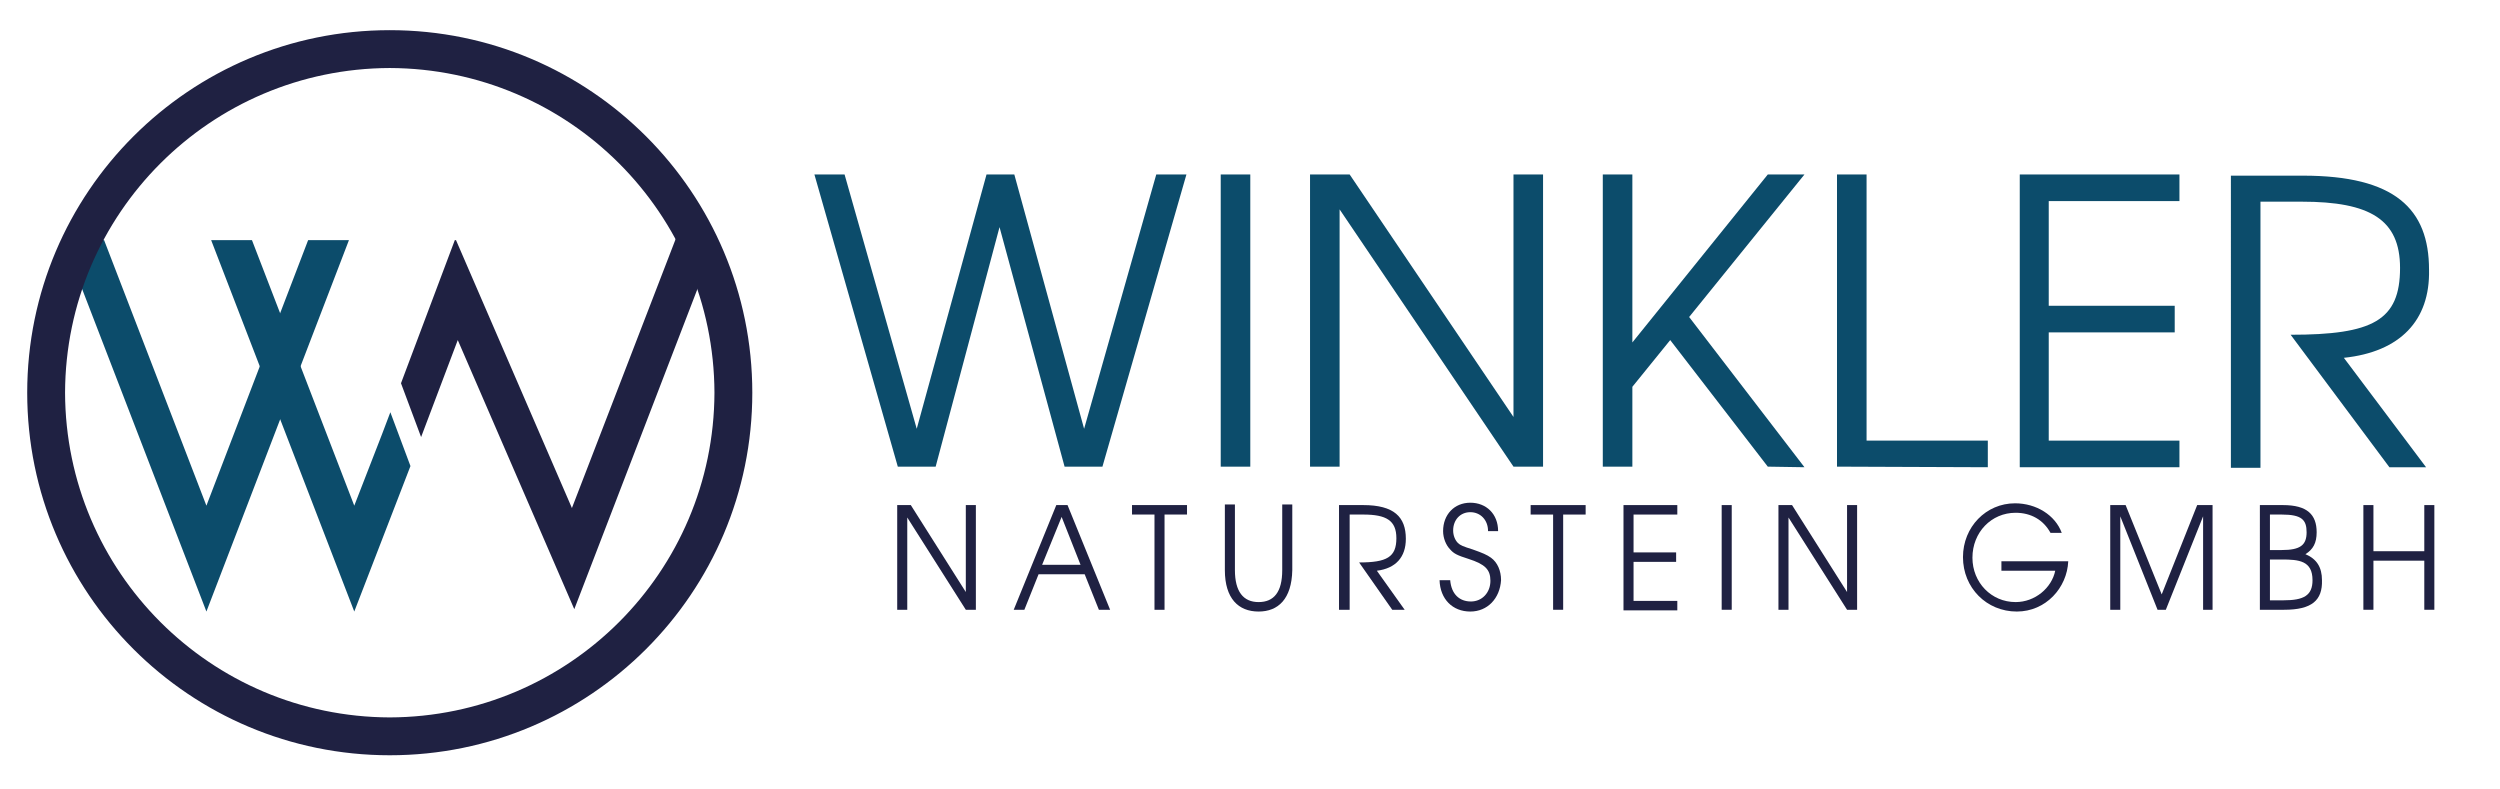 <?xml version="1.0" encoding="utf-8"?>
<!-- Generator: Adobe Illustrator 24.2.0, SVG Export Plug-In . SVG Version: 6.00 Build 0)  -->
<svg version="1.1" id="Layer_1" xmlns="http://www.w3.org/2000/svg" xmlns:xlink="http://www.w3.org/1999/xlink" x="0px" y="0px"
	 viewBox="0 0 422.7 133.4" style="enable-background:new 0 0 422.7 133.4;" xml:space="preserve">
<style type="text/css">
	.st0{fill:#0C4C6B;}
	.st1{fill:#1F2142;}
</style>
<polygon class="st0" points="52.1,40.6 34.9,85.5 17.6,40.6 10.7,40.6 34.9,103.4 59,40.6 "/>
<polygon class="st0" points="64.6,73.4 64.6,73.4 59.9,85.5 42.6,40.6 35.7,40.6 59.9,103.4 69.4,78.8 66,69.7 "/>
<polygon class="st1" points="114.4,40 96.7,85.9 77.1,40.6 76.9,40.6 67.8,64.8 71.2,73.9 77.4,57.5 97.1,103 121.1,40.6 "/>
<g>
	<path class="st1" d="M4.6,66.4c0-33.9,27.5-61.3,61.3-61.3l0,0c33.9,0,61.3,27.5,61.3,61.3l0,0c0,33.9-27.5,61.3-61.3,61.3l0,0
		C32.1,127.7,4.6,100.3,4.6,66.4L4.6,66.4z M11,66.4c0.1,30.3,24.6,54.8,54.9,54.9l0,0c30.3-0.1,54.8-24.6,54.9-54.9l0,0
		c-0.1-30.3-24.6-54.8-54.9-54.9l0,0C35.6,11.6,11.1,36.1,11,66.4L11,66.4z"/>
</g>
<g>
	<path class="st0" d="M186.4,78.9H180l-11-40.5l-10.8,40.5h-6.4l-14.1-49.4h5.1l12.2,43l11.8-43h4.7l11.8,43l12.2-43h5.1L186.4,78.9
		z"/>
	<path class="st0" d="M206.4,78.9V29.5h5v49.4L206.4,78.9L206.4,78.9z"/>
	<path class="st0" d="M255.9,78.9l-29.4-43.5v43.5h-5V29.5h6.7l27.7,41v-41h5v49.4L255.9,78.9L255.9,78.9z"/>
	<path class="st0" d="M298.9,78.9l-16.5-21.4l-6.4,7.9v13.5h-5V29.5h5v28.4l22.9-28.4h6.2l-19.5,24.1L305.1,79L298.9,78.9
		L298.9,78.9z"/>
	<path class="st0" d="M310.6,78.9V29.5h5v45h20.5V79L310.6,78.9L310.6,78.9z"/>
	<path class="st0" d="M341.5,78.9V29.5h27V34h-22.1v17.7h21.3v4.5h-21.3v18.3h22.1V79h-27V78.9z"/>
	<path class="st0" d="M396.3,60.5L410.2,79H404l-16.7-22.4c13.9,0,18.5-2.4,18.5-11.3c0-8.2-5.1-11.2-16.6-11.2h-7v45h-5V29.7h12.2
		c15.5,0,21.3,5.6,21.3,15.9C410.9,54.2,405.8,59.5,396.3,60.5z"/>
</g>
<g>
	<g>
		<path class="st1" d="M163.3,103.1l-9.9-15.6v15.6h-1.7V85.4h2.3l9.3,14.7V85.4h1.7v17.7H163.3z"/>
		<path class="st1" d="M185.8,103.1l-2.4-6h-7.8l-2.4,6h-1.8l7.2-17.7h1.9l7.2,17.7H185.8z M179.5,87.4l-3.3,8.1h6.5L179.5,87.4z"/>
		<path class="st1" d="M196.9,87v16.1h-1.7V87h-3.8v-1.6h9.3V87H196.9z"/>
		<path class="st1" d="M212.8,103.4c-3.4,0-5.7-2.2-5.7-7V85.3h1.7v11.1c0,3.6,1.4,5.4,4,5.4s4-1.7,4-5.4V85.3h1.7v11.1
			C218.4,101.3,216.1,103.4,212.8,103.4z"/>
		<path class="st1" d="M232.8,96.5l4.7,6.6h-2.1l-5.6-8c4.7,0,6.3-0.9,6.3-4.1c0-3-1.7-4-5.6-4h-2.3v16.1h-1.8V85.4h4.1
			c5.2,0,7.2,2,7.2,5.7C237.7,94.2,236,96.1,232.8,96.5z"/>
		<path class="st1" d="M248.6,103.4c-3,0-5.1-2.1-5.2-5.3h1.8c0.2,2.4,1.6,3.6,3.5,3.6s3.3-1.5,3.3-3.5c0-1.9-0.9-2.8-3.7-3.7
			c-1.9-0.6-2.5-0.9-3.1-1.6c-0.7-0.7-1.2-1.9-1.2-3.1c0-2.8,1.9-4.8,4.6-4.8c2.7,0,4.7,1.9,4.7,4.8h-1.7c0-1.9-1.3-3.2-3-3.2
			s-2.9,1.3-2.9,3.1c0,0.8,0.3,1.6,0.8,2.1c0.4,0.4,0.9,0.6,2.5,1.1c1.7,0.6,2.4,0.9,3.1,1.4c1.1,0.8,1.7,2.2,1.7,3.8
			C253.6,101.2,251.5,103.4,248.6,103.4z"/>
		<path class="st1" d="M264.3,87v16.1h-1.7V87h-3.8v-1.6h9.3V87H264.3z"/>
		<path class="st1" d="M274.5,103.1V85.4h9.1V87h-7.4v6.4h7.2V95h-7.2v6.6h7.4v1.6h-9.1V103.1z"/>
		<path class="st1" d="M291.1,103.1V85.4h1.7v17.7H291.1z"/>
		<path class="st1" d="M312.3,103.1l-9.9-15.6v15.6h-1.7V85.4h2.3l9.3,14.7V85.4h1.7v17.7H312.3z"/>
		<path class="st1" d="M341,103.4c-5.1,0-9.1-4-9.1-9.2c0-5.1,3.9-9.1,8.8-9.1c3.6,0,6.8,2,7.9,5h-1.9c-1.2-2.2-3.3-3.4-5.9-3.4
			c-4.1,0-7.3,3.3-7.3,7.6c0,4.2,3.2,7.5,7.3,7.5c3.3,0,6.1-2.4,6.7-5.3h-9.1v-1.6h11.3C349.5,99.4,345.9,103.4,341,103.4z"/>
		<path class="st1" d="M372.5,103.1V87.3l-6.3,15.8h-1.4l-6.3-15.8v15.8h-1.7V85.4h2.6l6.1,15.1l6-15.1h2.6v17.7H372.5z"/>
		<path class="st1" d="M386.2,103.1h-4.1V85.4h3.9c4.1,0,5.7,1.6,5.7,4.6c0,1.8-0.6,2.9-1.9,3.7c1.9,0.8,2.8,2.2,2.8,4.4
			C392.7,101.5,390.9,103.1,386.2,103.1z M385.8,87h-2v6h2c3.1,0,4.2-0.8,4.2-3C390,87.9,389.2,87,385.8,87z M385.8,94.6h-2v6.9h2.3
			c3.4,0,4.9-0.8,4.9-3.4C391,94.8,388.7,94.6,385.8,94.6z"/>
		<path class="st1" d="M409.9,103.1v-8.3h-8.6v8.3h-1.7V85.4h1.7v7.8h8.6v-7.8h1.7v17.7H409.9z"/>
	</g>
</g>
</svg>

